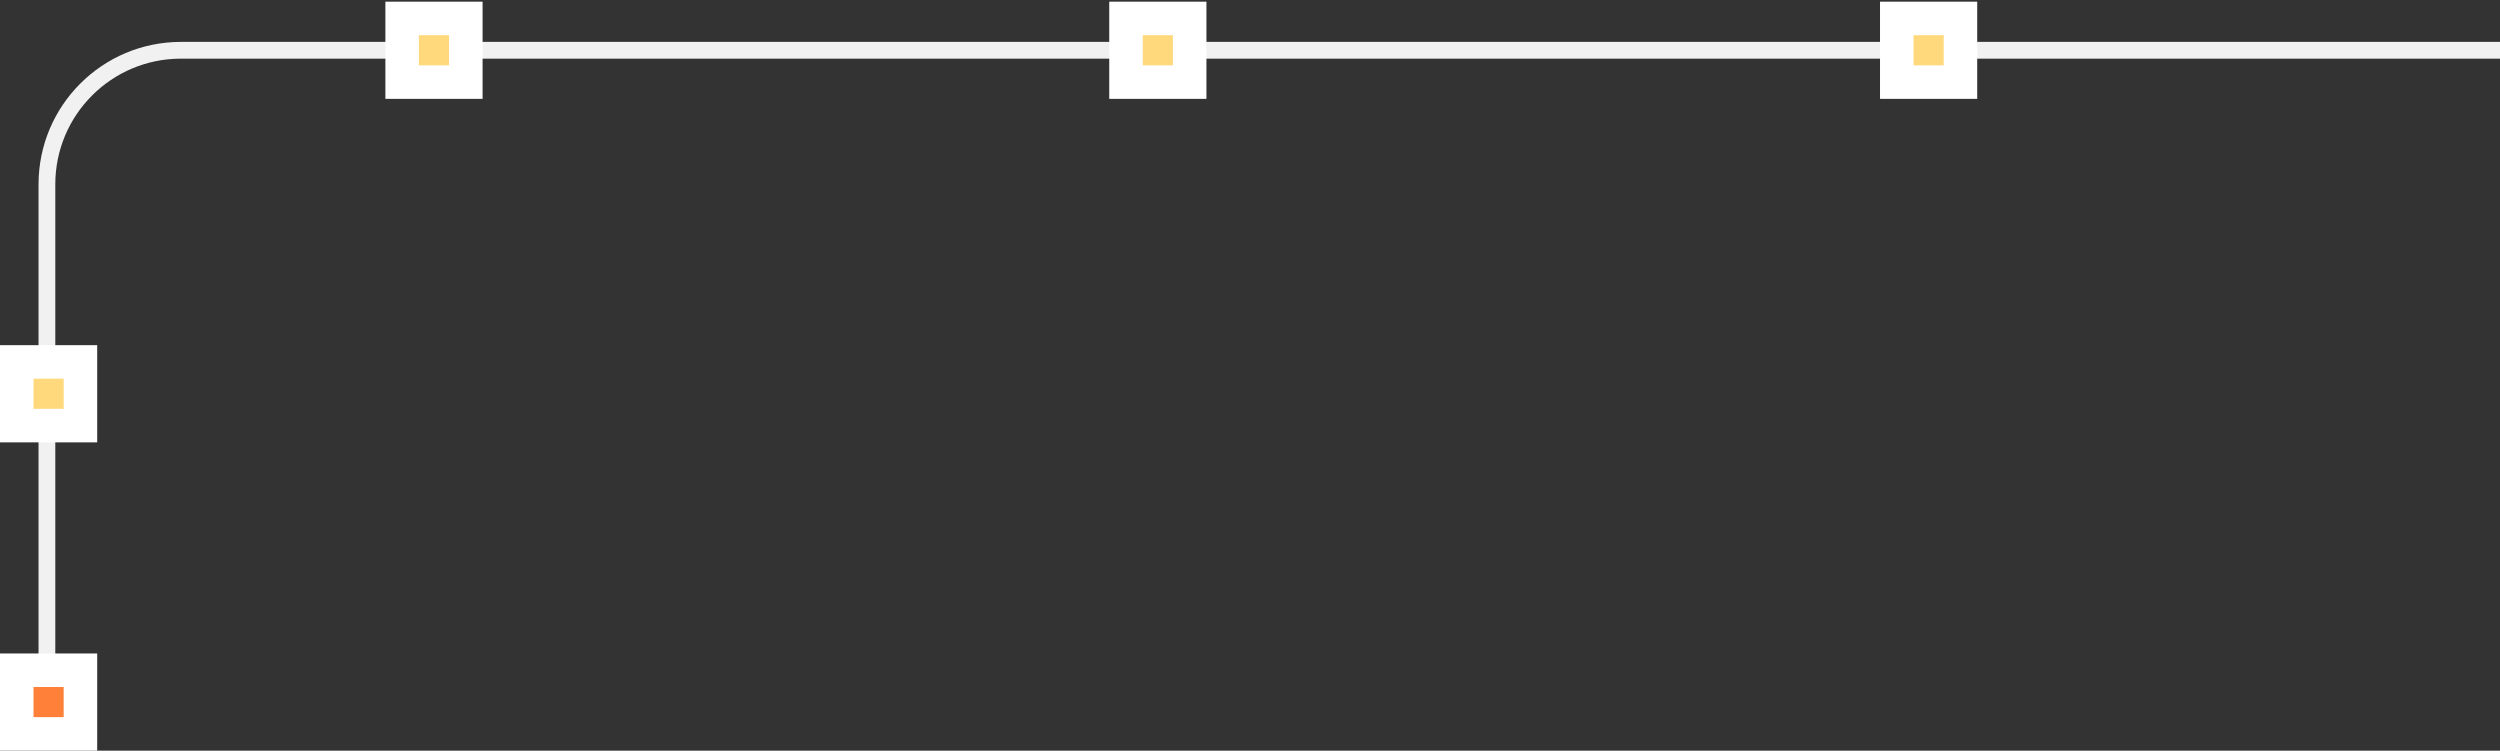 <?xml version="1.0" encoding="UTF-8"?> <svg xmlns="http://www.w3.org/2000/svg" width="746" height="224" viewBox="0 0 746 224" fill="none"><rect x="0" y="0" width="746" height="224" fill="#333333" stroke="none"/> <path d="M746 15L54 15C31.909 15 14 32.909 14 55L14 213" stroke="#F1F1F1" stroke-width="5"></path> <rect x="566" y="5.5" width="19" height="19" fill="#FFD97C" stroke="white" stroke-width="10"></rect> <rect x="5" y="200" width="19" height="19" fill="#FF8038" stroke="white" stroke-width="10"></rect> <rect x="336" y="5.5" width="19" height="19" fill="#FFD97C" stroke="white" stroke-width="10"></rect> <rect x="120" y="5.5" width="19" height="19" fill="#FFD97C" stroke="white" stroke-width="10"></rect> <rect x="5" y="108" width="19" height="19" fill="#FFD97C" stroke="white" stroke-width="10"></rect> </svg> 